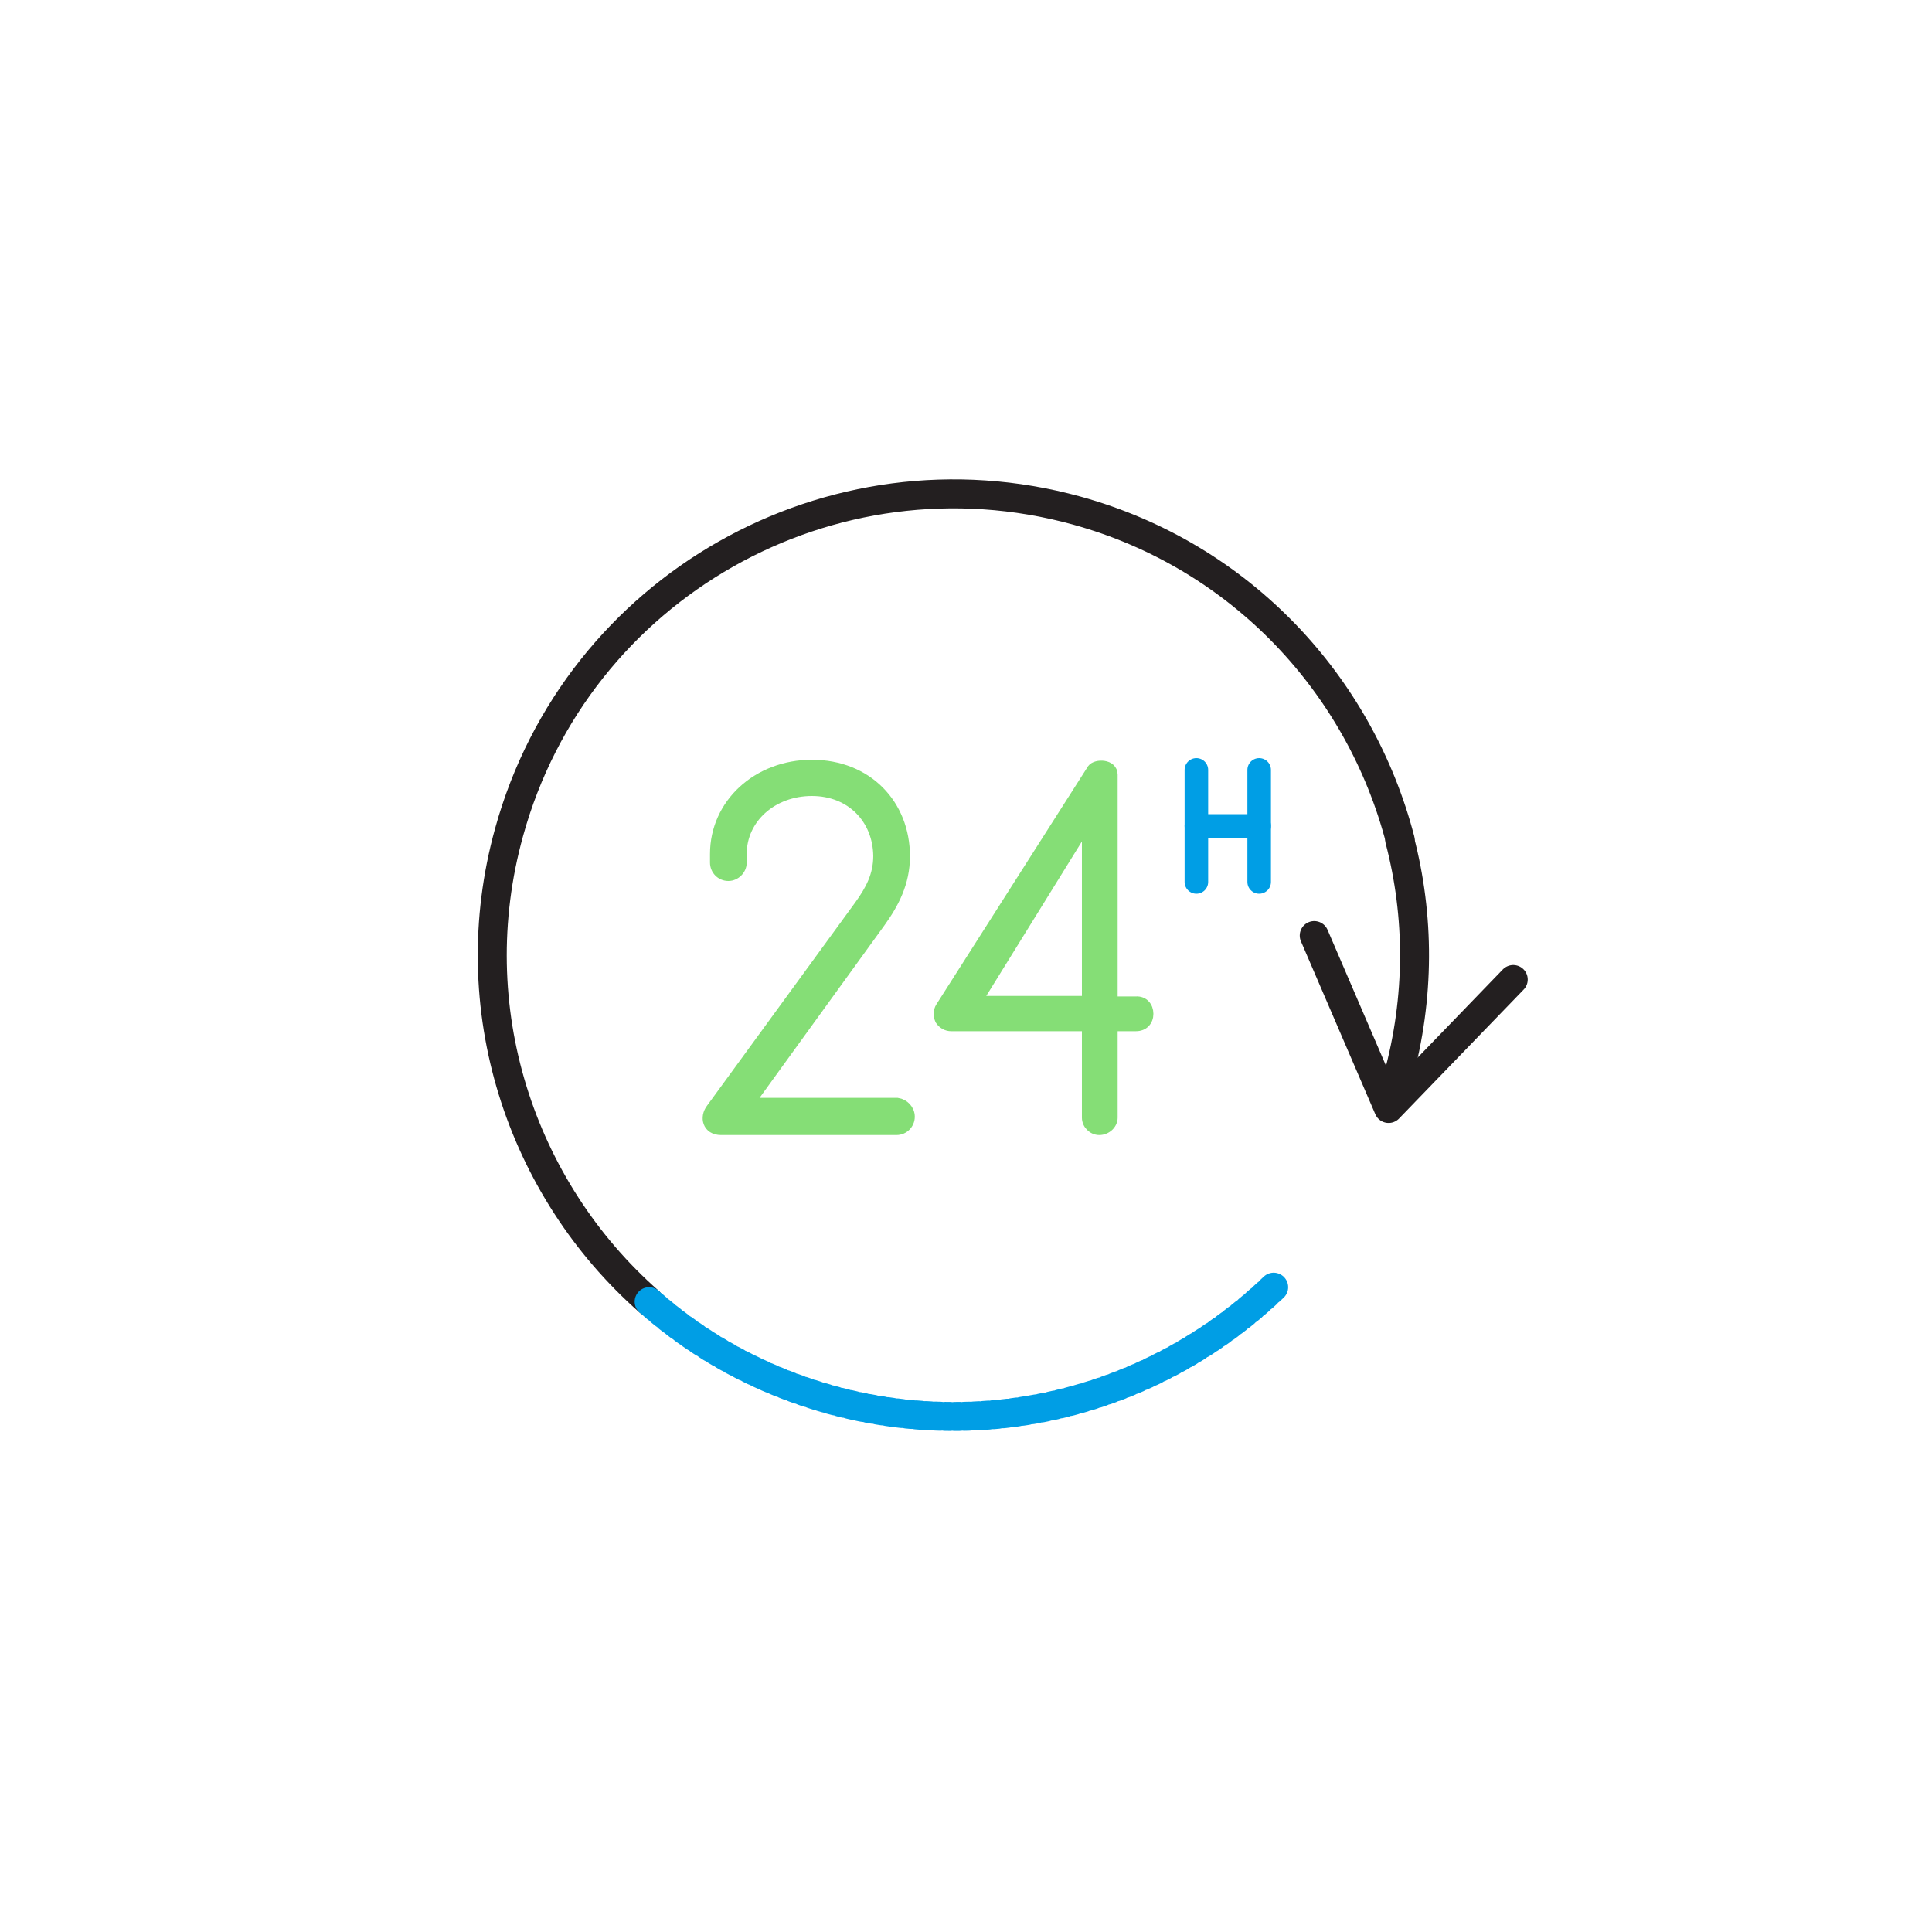 <svg width="400" height="400" viewBox="0 0 400 400" fill="none" xmlns="http://www.w3.org/2000/svg">
<path d="M272.1 193.699L287.5 229.499L313.3 202.799" stroke="#231F20" stroke-width="6" stroke-miterlimit="10" stroke-linecap="round" stroke-linejoin="round"/>
<path d="M237.799 209.9C237.799 211.4 236.799 212.5 235.199 212.5H230.399V231.4C230.399 232.8 229.099 234 227.599 234C226.199 234 224.999 232.8 224.999 231.4V212.5H196.899C196.099 212.5 195.199 212.1 194.599 211.2C194.199 210.3 194.199 209.3 194.699 208.5L226.099 159.2C226.899 158.1 230.399 158.1 230.399 160.4C230.399 161.5 230.399 206.6 230.399 207.3H235.199C236.799 207.2 237.799 208.4 237.799 209.9ZM224.999 207.2V170.7L202.399 207.2H224.999Z" fill="#85DE76" stroke="#85DE76" stroke-width="2" stroke-miterlimit="10"/>
<path d="M188.399 231.201C188.399 232.701 187.199 234.001 185.599 234.001H149.299C146.399 234.001 145.799 231.301 147.199 229.501L177.899 187.401C180.199 184.201 181.799 181.201 181.799 177.201C181.699 169.601 176.199 163.801 168.099 163.801C159.899 163.801 153.599 169.501 153.599 176.801V178.601C153.599 180.101 152.299 181.401 150.799 181.401C149.199 181.401 147.999 180.101 147.999 178.601V176.801C147.999 166.401 156.799 158.301 168.099 158.301C179.599 158.301 187.399 166.501 187.399 177.301C187.399 182.801 185.099 187.101 182.299 191.001L155.299 228.301H185.799C187.199 228.501 188.399 229.701 188.399 231.201Z" fill="#85DE76" stroke="#85DE76" stroke-width="2" stroke-miterlimit="10"/>
<path d="M289.8 173.9C293.9 189.6 294 206.5 289.4 223.2" stroke="#231F20" stroke-width="6" stroke-miterlimit="10" stroke-linecap="round" stroke-linejoin="round"/>
<path d="M134.401 269.5C107.801 246.1 95.301 208.7 105.401 172.3C119.401 121.5 172.001 91.7 222.901 105.7C257.001 115.1 281.601 141.9 289.901 173.9" stroke="#231F20" stroke-width="6" stroke-miterlimit="10" stroke-linecap="round" stroke-linejoin="round"/>
<path d="M263.7 266.5C240.2 289.1 205.7 299.1 172 289.8C157.6 285.8 144.9 278.8 134.4 269.5" stroke="#009EE5" stroke-width="6" stroke-miterlimit="10" stroke-linecap="round" stroke-linejoin="round" stroke-dasharray="1 1"/>
<path d="M247.699 159.4V182.6" stroke="#009EE5" stroke-width="4.878" stroke-miterlimit="10" stroke-linecap="round" stroke-linejoin="round"/>
<path d="M260.699 159.4V182.6" stroke="#009EE5" stroke-width="4.878" stroke-miterlimit="10" stroke-linecap="round" stroke-linejoin="round"/>
<path d="M260.699 171H247.699" stroke="#009EE5" stroke-width="4.878" stroke-miterlimit="10" stroke-linecap="round" stroke-linejoin="round"/>
</svg>
